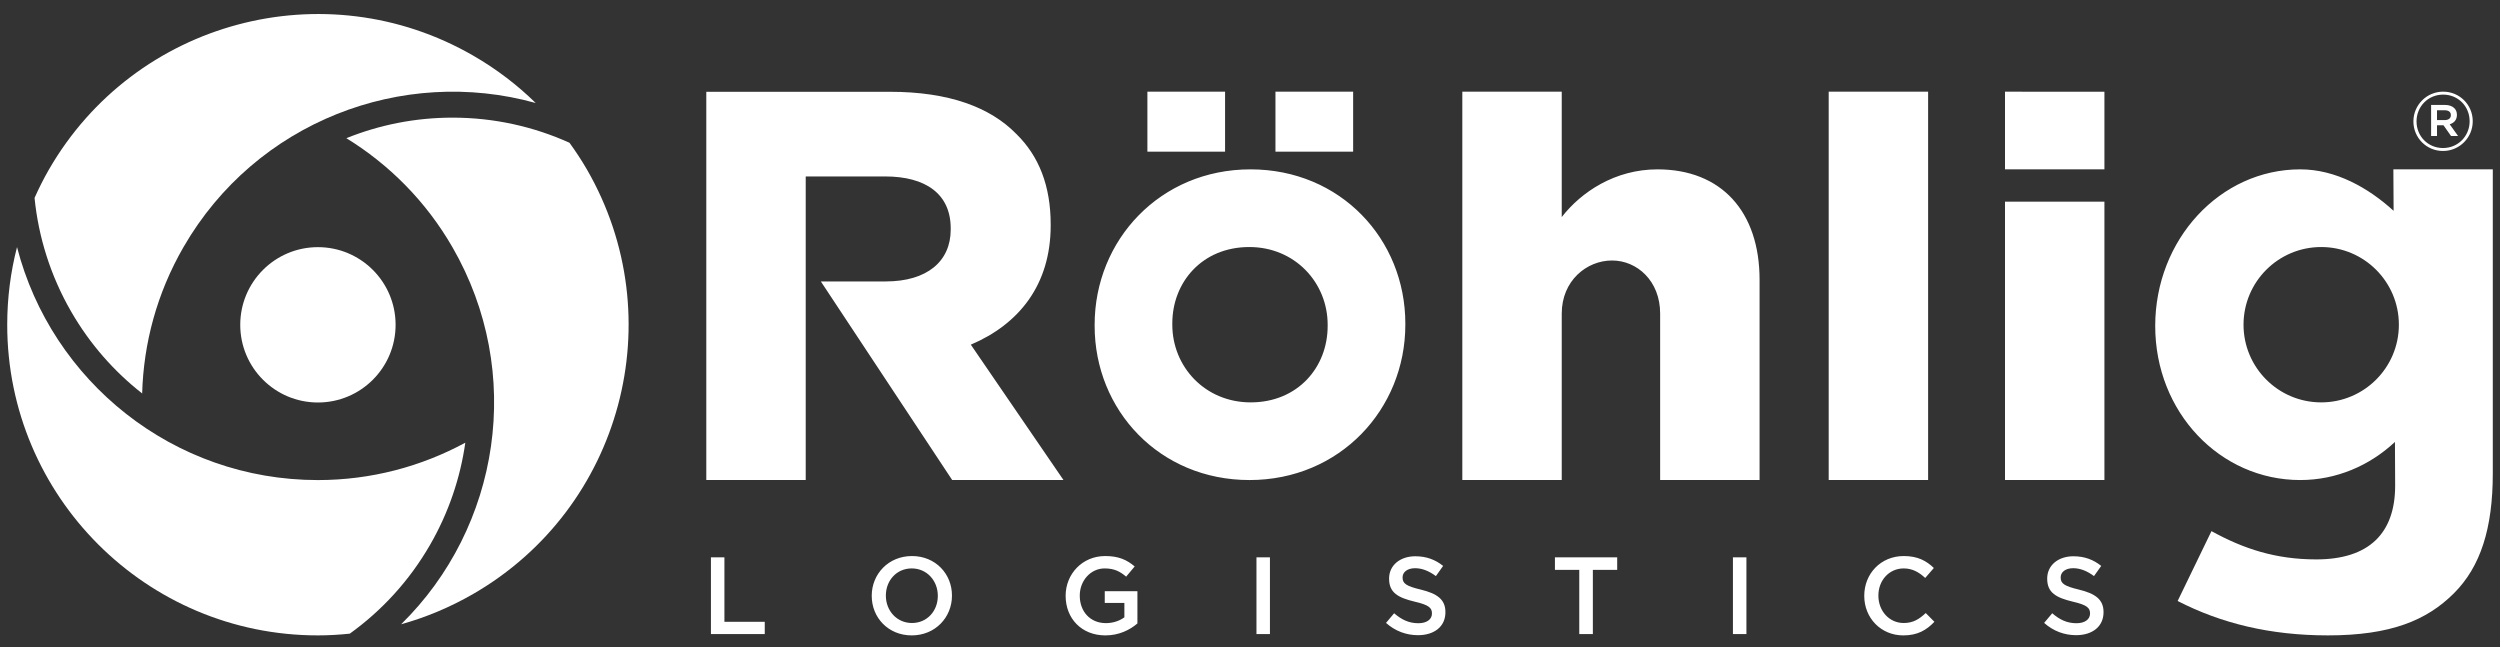 <?xml version="1.0" encoding="UTF-8" standalone="no"?>
<!-- Created with Inkscape (http://www.inkscape.org/) -->

<svg
   xmlns:dc="http://purl.org/dc/elements/1.1/"
   xmlns:cc="http://creativecommons.org/ns#"
   xmlns:rdf="http://www.w3.org/1999/02/22-rdf-syntax-ns#"
   xmlns:svg="http://www.w3.org/2000/svg"
   xmlns="http://www.w3.org/2000/svg"
   version="1.1"
   width="1024"
   height="265"
   viewBox="0 0 1024 265"
   id="svg3450">
  <rect x="0" y="0" width="1024" height="265" fill="#333333" stroke="none"/>
  <defs
     id="defs3452" />
  <g
     transform="translate(0,-503)"
     id="layer1">
    <g
       transform="matrix(5.986,0,0,-5.986,-2126.549,1034.758)"
       id="g3423">
      <path
         d="m 377.004,45.356 c 0.738,0 1.466,0.044 2.184,0.119 2.174,1.564 4.063,3.599 5.489,6.07 1.285,2.225 2.075,4.6 2.416,6.997 -3.004,-1.625 -6.435,-2.558 -10.09,-2.558 -9.904,10e-4 -18.226,6.775 -20.585,15.943 -0.438,-1.698 -0.67,-3.479 -0.67,-5.314 0,-11.739 9.517,-21.257 21.256,-21.257"
         id="path3133"
         style="fill:#fff;fill-opacity:1;fill-rule:nonzero;stroke:none" />
      <path
         d="m 395.417,77.233 c -0.37,0.639 -0.772,1.247 -1.196,1.832 -2.441,1.101 -5.148,1.719 -8,1.719 -2.57,0 -5.021,-0.502 -7.267,-1.406 2.908,-1.789 5.432,-4.295 7.259,-7.46 C 391.165,63.34 389.46,52.745 382.7,46.117 c 1.69,0.471 3.348,1.16 4.937,2.078 10.166,5.87 13.649,18.87 7.78,29.038"
         id="path3135"
         style="fill:#fff;fill-opacity:1;fill-rule:nonzero;stroke:none" />
      <path
         d="m 358.607,77.242 c -0.369,-0.639 -0.695,-1.292 -0.989,-1.951 0.267,-2.666 1.085,-5.319 2.511,-7.789 1.285,-2.226 2.946,-4.097 4.852,-5.591 0.094,3.413 1.002,6.852 2.83,10.017 4.952,8.578 14.979,12.398 24.098,9.858 -1.252,1.228 -2.678,2.32 -4.267,3.237 -10.166,5.87 -23.165,2.386 -29.035,-7.781"
         id="path3137"
         style="fill:#fff;fill-opacity:1;fill-rule:nonzero;stroke:none" />
      <path
         d="m 377.008,61.292 c 2.935,0 5.315,2.379 5.315,5.315 0,2.935 -2.38,5.315 -5.315,5.315 -2.935,0 -5.315,-2.38 -5.315,-5.315 0,-2.936 2.38,-5.315 5.315,-5.315"
         id="path3139"
         style="fill:#fff;fill-opacity:1;fill-rule:nonzero;stroke:none" />
      <path
         d="m 427.148,73.408 0,0.076 c 0,2.618 -0.797,4.667 -2.353,6.185 -1.783,1.822 -4.592,2.884 -8.652,2.884 l -12.56,0 0,-26.562 6.803,0 0,20.769 5.431,0 c 2.779,0 4.49,-1.197 4.49,-3.549 l 0,-0.086 c 0,-2.181 -1.625,-3.549 -4.448,-3.549 l -4.438,0 8.985,-13.585 7.615,0 -6.338,9.259 c 3.302,1.404 5.465,4.098 5.465,8.158 z m 15.381,5.047 5.315,0 0,4.104 -5.315,0 0,-4.104 z m -8.763,4.104 5.315,0 0,-4.104 -5.315,0 0,4.104 z m 6.984,-26.573 c -6.15,0 -10.594,4.77 -10.594,10.554 l 0,0.075 c 0,5.785 4.479,10.63 10.665,10.63 6.151,0 10.595,-4.77 10.595,-10.555 l 0,-0.075 c 0,-5.784 -4.48,-10.629 -10.666,-10.629 z m 5.351,10.629 c 0,2.875 -2.238,5.315 -5.362,5.315 -3.217,0 -5.268,-2.396 -5.268,-5.228 l 0,-0.087 c 0,-2.875 2.238,-5.315 5.362,-5.315 3.216,0 5.268,2.396 5.268,5.228 l 0,0.087 z m 9.214,-10.624 6.803,0 0,11.388 c 0,2.239 1.697,3.63 3.443,3.63 1.707,0 3.291,-1.391 3.291,-3.63 l 0,-11.388 6.803,0 0,13.703 c 0,4.667 -2.619,7.551 -6.983,7.551 -2.922,0 -5.226,-1.556 -6.554,-3.264 l 0,8.578 -6.803,0 0,-26.568 z m 25.07,0 6.803,0 0,26.568 -6.803,0 0,-26.568 z m 12.064,21.256 6.803,-0.002 0,5.312 -6.803,0.002 0,-5.312 z m 0,-21.256 6.803,0 0,19.042 -6.803,0 0,-19.042 z m 33.378,0.445 0,20.809 -6.803,0 0.016,-2.837 c -1.727,1.572 -3.955,2.837 -6.39,2.837 -5.48,0 -9.922,-4.798 -9.922,-10.715 0,-5.918 4.442,-10.544 9.922,-10.544 2.478,0 4.743,0.983 6.482,2.606 l 0.014,-2.99 c 0,-3.264 -1.792,-5.047 -5.397,-5.047 -2.77,0 -4.971,0.721 -7.172,1.935 l -2.315,-4.781 c 2.96,-1.518 6.3,-2.353 10.284,-2.353 4.288,0 6.765,1.025 8.624,2.884 1.822,1.821 2.657,4.44 2.657,8.196 z M 519.4,66.615 c 0,-2.935 -2.38,-5.315 -5.315,-5.315 -2.936,0 -5.315,2.38 -5.315,5.315 0,2.936 2.379,5.315 5.315,5.315 2.935,0 5.315,-2.379 5.315,-5.315"
         id="path3141"
         style="fill:#fff;fill-opacity:1;fill-rule:nonzero;stroke:none" />
      <path
         d="m 403.9,50.696 0.923,0 0,-4.41 2.76,0 0,-0.84 -3.683,0 0,5.25 z m 11.003,-2.64 0,0.015 c 0,1.478 1.14,2.715 2.752,2.715 1.613,0 2.738,-1.222 2.738,-2.7 l 0,-0.015 c 0,-1.477 -1.14,-2.715 -2.753,-2.715 -1.612,0 -2.737,1.223 -2.737,2.7 z m 4.522,0 0,0.015 c 0,1.02 -0.742,1.868 -1.785,1.868 -1.042,0 -1.77,-0.833 -1.77,-1.853 l 0,-0.015 c 0,-1.02 0.743,-1.867 1.785,-1.867 1.043,0 1.77,0.832 1.77,1.852 z m 8.746,0 0,0.015 c 0,1.47 1.125,2.715 2.707,2.715 0.915,0 1.478,-0.255 2.018,-0.712 l -0.585,-0.698 c -0.405,0.345 -0.803,0.563 -1.47,0.563 -0.968,0 -1.703,-0.848 -1.703,-1.853 l 0,-0.015 c 0,-1.08 0.713,-1.875 1.785,-1.875 0.495,0 0.945,0.158 1.268,0.398 l 0,0.982 -1.343,0 0,0.803 2.235,0 0,-2.205 c -0.517,-0.443 -1.26,-0.818 -2.19,-0.818 -1.642,0 -2.722,1.17 -2.722,2.7 z m 13.058,2.64 0.922,0 0,-5.25 -0.922,0 0,5.25 z m 8.865,-4.485 0.555,0.66 c 0.503,-0.435 1.005,-0.682 1.658,-0.682 0.57,0 0.93,0.262 0.93,0.66 l 0,0.015 c 0,0.375 -0.21,0.577 -1.185,0.802 -1.118,0.27 -1.748,0.6 -1.748,1.568 l 0,0.015 c 0,0.9 0.75,1.522 1.793,1.522 0.765,0 1.372,-0.233 1.905,-0.66 l -0.495,-0.697 c -0.473,0.352 -0.945,0.54 -1.425,0.54 -0.54,0 -0.855,-0.278 -0.855,-0.623 l 0,-0.015 c 0,-0.405 0.24,-0.585 1.245,-0.825 1.11,-0.27 1.687,-0.667 1.687,-1.537 l 0,-0.015 c 0,-0.983 -0.772,-1.568 -1.875,-1.568 -0.802,0 -1.56,0.278 -2.19,0.84 z m 13.223,3.63 -1.665,0 0,0.855 4.26,0 0,-0.855 -1.665,0 0,-4.395 -0.93,0 0,4.395 z m 10.515,0.855 0.923,0 0,-5.25 -0.923,0 0,5.25 z m 8.986,-2.64 0,0.015 c 0,1.493 1.117,2.715 2.707,2.715 0.968,0 1.553,-0.337 2.055,-0.817 l -0.592,-0.683 c -0.42,0.39 -0.87,0.653 -1.47,0.653 -1.005,0 -1.733,-0.825 -1.733,-1.853 l 0,-0.015 c 0,-1.027 0.728,-1.867 1.733,-1.867 0.645,0 1.057,0.262 1.507,0.682 l 0.593,-0.6 c -0.548,-0.57 -1.148,-0.93 -2.13,-0.93 -1.53,0 -2.67,1.193 -2.67,2.7 z m 12.308,-1.845 0.555,0.66 c 0.502,-0.435 1.005,-0.682 1.657,-0.682 0.57,0 0.93,0.262 0.93,0.66 l 0,0.015 c 0,0.375 -0.21,0.577 -1.185,0.802 -1.117,0.27 -1.747,0.6 -1.747,1.568 l 0,0.015 c 0,0.9 0.75,1.522 1.792,1.522 0.765,0 1.373,-0.233 1.905,-0.66 L 498.538,49.414 c -0.472,0.352 -0.945,0.54 -1.425,0.54 -0.54,0 -0.855,-0.278 -0.855,-0.623 l 0,-0.015 c 0,-0.405 0.24,-0.585 1.245,-0.825 1.11,-0.27 1.688,-0.667 1.688,-1.537 l 0,-0.015 c 0,-0.983 -0.773,-1.568 -1.875,-1.568 -0.803,0 -1.56,0.278 -2.19,0.84"
         id="path3143"
         style="fill:#fff;fill-opacity:1;fill-rule:nonzero;stroke:none" />
      <path
         d="m 522.419,78.503 c 1.138,0 2.035,0.925 2.035,2.029 l 0,0.012 c 0,1.104 -0.886,2.018 -2.024,2.018 -1.138,0 -2.036,-0.925 -2.036,-2.03 l 0,-0.011 c 0,-1.104 0.886,-2.018 2.025,-2.018 z m 0,0.202 c -1.032,0 -1.811,0.813 -1.811,1.816 l 0,0.011 c 0,1.004 0.784,1.828 1.822,1.828 1.031,0 1.811,-0.813 1.811,-1.816 l 0,-0.012 c 0,-1.003 -0.785,-1.827 -1.822,-1.827 z m -0.813,0.824 0.403,0 0,0.734 0.443,0 0.516,-0.734 0.482,0 -0.572,0.802 c 0.292,0.084 0.494,0.297 0.494,0.639 l 0,0.011 c 0,0.185 -0.062,0.336 -0.174,0.448 -0.14,0.141 -0.365,0.225 -0.645,0.225 l -0.947,0 0,-2.125 z m 0.403,1.088 0,0.672 0.527,0 c 0.264,0 0.421,-0.117 0.421,-0.33 l 0,-0.012 c 0,-0.202 -0.157,-0.33 -0.421,-0.33 l -0.527,0"
         id="path3145"
         style="fill:#fff;fill-opacity:1;fill-rule:nonzero;stroke:none" />
    </g>
  </g>
</svg>
